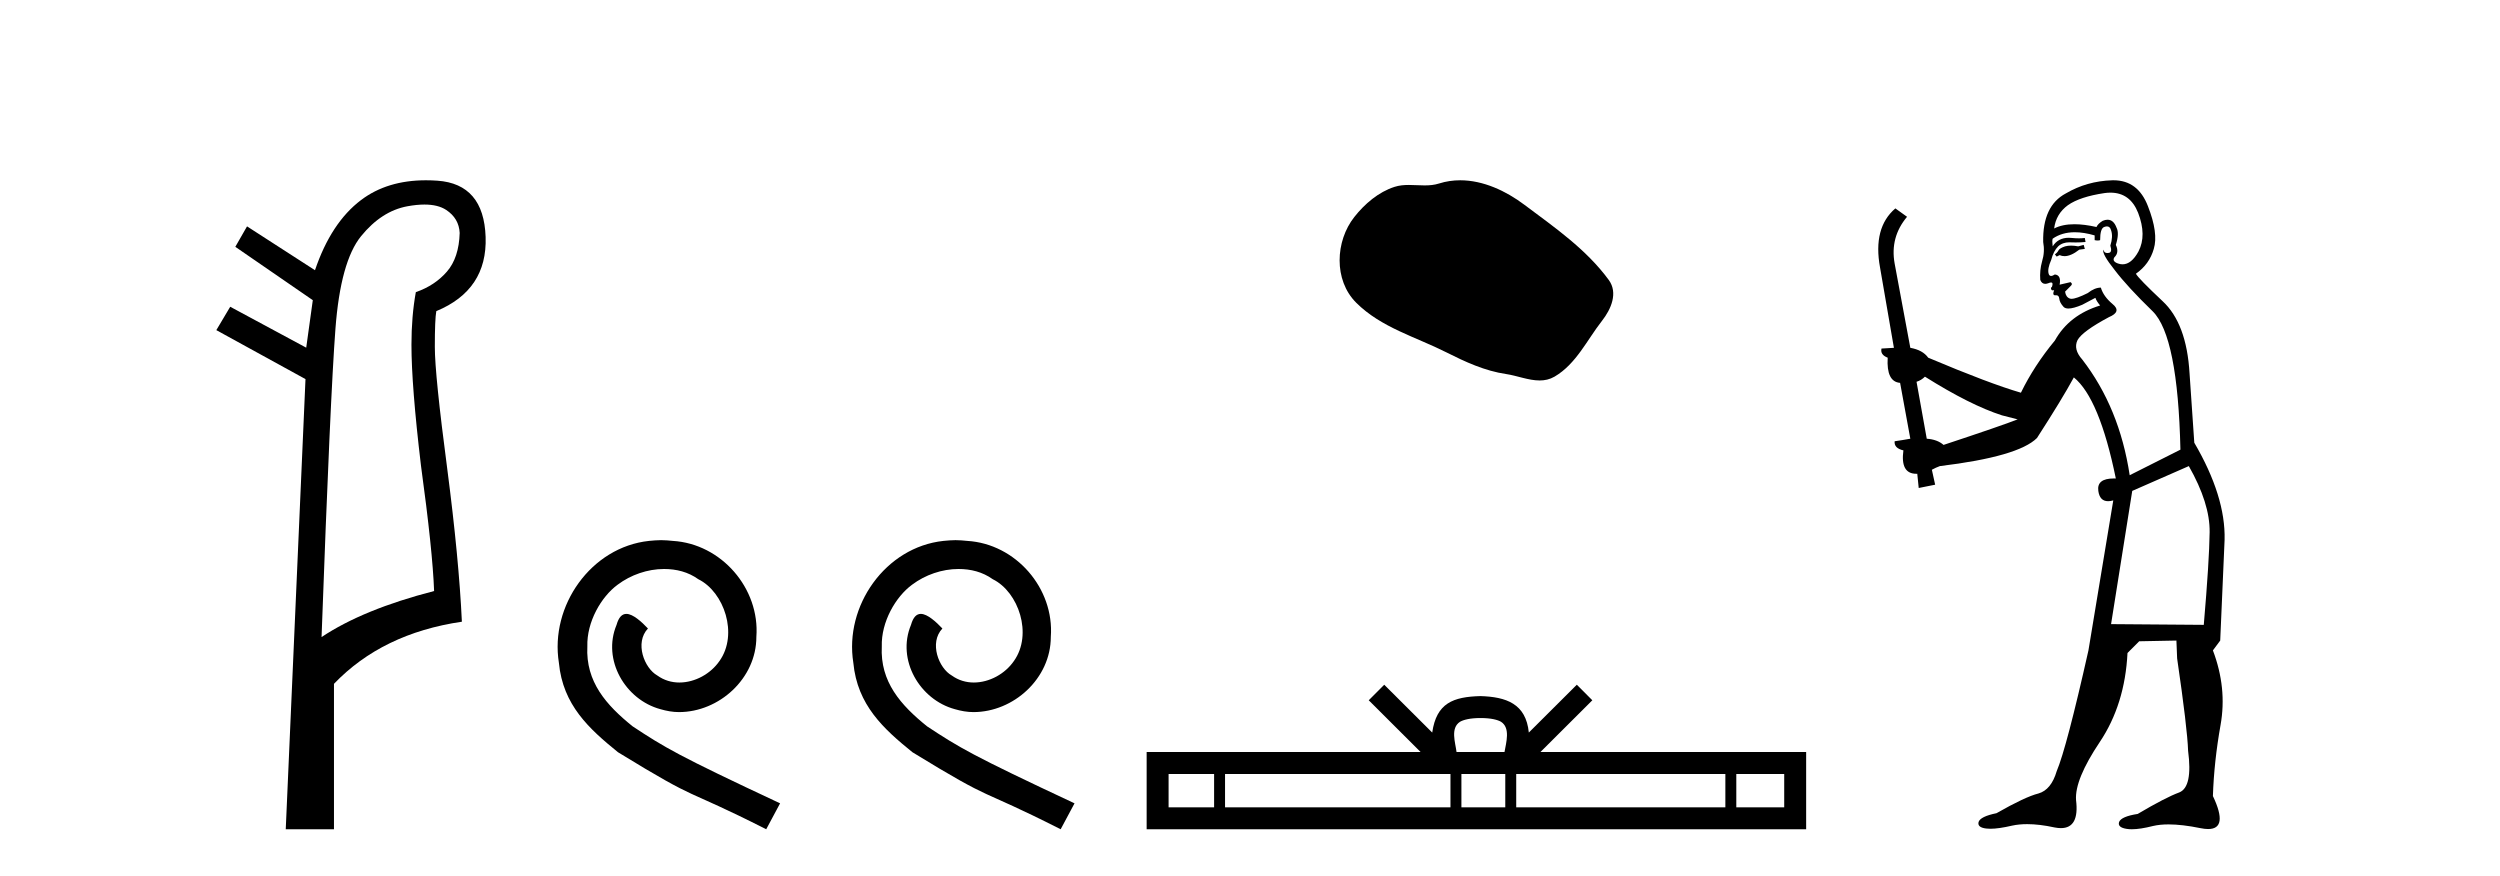 <?xml version='1.0' encoding='UTF-8' standalone='yes'?><svg xmlns='http://www.w3.org/2000/svg' xmlns:xlink='http://www.w3.org/1999/xlink' width='117.0' height='41.0' ><path d='M 19.864 9.573 Q 20.498 9.573 20.88 9.824 Q 21.479 10.218 21.513 10.902 Q 21.479 12.064 20.914 12.714 Q 20.35 13.364 19.461 13.672 Q 19.256 14.801 19.256 16.134 Q 19.256 18.05 19.7 21.777 Q 20.248 25.779 20.316 27.66 Q 16.998 28.515 15.049 29.815 Q 15.459 18.528 15.699 15.382 Q 15.938 12.235 16.896 11.056 Q 17.854 9.876 19.068 9.653 Q 19.506 9.573 19.864 9.573 ZM 19.932 8.437 Q 18.12 8.437 16.896 9.363 Q 15.494 10.423 14.741 12.646 L 11.561 10.594 L 11.013 11.551 L 14.639 14.048 L 14.331 16.271 L 10.774 14.356 L 10.124 15.45 L 14.297 17.742 L 13.373 38.809 L 15.63 38.809 L 15.63 32.003 Q 17.888 29.644 21.616 29.096 Q 21.479 26.155 20.932 21.948 Q 20.35 17.537 20.35 16.237 Q 20.35 14.937 20.419 14.561 Q 22.813 13.569 22.727 11.09 Q 22.642 8.61 20.47 8.456 Q 20.195 8.437 19.932 8.437 Z' style='fill:#000000;stroke:none' /><path d='M 30.939 25.279 C 30.751 25.279 30.563 25.297 30.375 25.314 C 27.659 25.604 25.729 28.354 26.156 31.019 C 26.344 33.001 27.574 34.111 28.923 35.205 C 32.938 37.665 31.81 36.759 35.859 38.809 L 36.508 37.596 C 31.691 35.341 31.11 34.983 29.606 33.992 C 28.376 33.001 27.403 31.908 27.488 30.251 C 27.454 29.106 28.137 27.927 28.906 27.364 C 29.521 26.902 30.307 26.629 31.076 26.629 C 31.656 26.629 32.203 26.766 32.681 27.107 C 33.894 27.705 34.561 29.687 33.672 30.934 C 33.262 31.532 32.528 31.942 31.793 31.942 C 31.434 31.942 31.076 31.839 30.768 31.617 C 30.153 31.276 29.692 30.08 30.324 29.414 C 30.034 29.106 29.624 28.73 29.316 28.73 C 29.111 28.73 28.957 28.884 28.855 29.243 C 28.171 30.883 29.265 32.745 30.905 33.189 C 31.195 33.274 31.486 33.326 31.776 33.326 C 33.655 33.326 35.398 31.754 35.398 29.807 C 35.568 27.534 33.758 25.45 31.486 25.314 C 31.315 25.297 31.127 25.279 30.939 25.279 Z' style='fill:#000000;stroke:none' /><path d='M 44.719 25.279 C 44.531 25.279 44.343 25.297 44.155 25.314 C 41.439 25.604 39.509 28.354 39.936 31.019 C 40.124 33.001 41.353 34.111 42.703 35.205 C 46.718 37.665 45.59 36.759 49.639 38.809 L 50.288 37.596 C 45.471 35.341 44.89 34.983 43.386 33.992 C 42.156 33.001 41.183 31.908 41.268 30.251 C 41.234 29.106 41.917 27.927 42.686 27.364 C 43.301 26.902 44.087 26.629 44.856 26.629 C 45.436 26.629 45.983 26.766 46.461 27.107 C 47.674 27.705 48.34 29.687 47.452 30.934 C 47.042 31.532 46.308 31.942 45.573 31.942 C 45.214 31.942 44.856 31.839 44.548 31.617 C 43.933 31.276 43.472 30.08 44.104 29.414 C 43.813 29.106 43.403 28.73 43.096 28.73 C 42.891 28.73 42.737 28.884 42.635 29.243 C 41.951 30.883 43.045 32.745 44.685 33.189 C 44.975 33.274 45.266 33.326 45.556 33.326 C 47.435 33.326 49.178 31.754 49.178 29.807 C 49.348 27.534 47.538 25.45 45.266 25.314 C 45.095 25.297 44.907 25.279 44.719 25.279 Z' style='fill:#000000;stroke:none' /><path d='M 68.338 8.437 C 68.007 8.437 67.675 8.484 67.347 8.588 C 67.126 8.659 66.9 8.677 66.671 8.677 C 66.427 8.677 66.18 8.656 65.937 8.656 C 65.708 8.656 65.483 8.674 65.264 8.745 C 64.513 8.987 63.868 9.539 63.381 10.157 C 62.495 11.281 62.405 13.104 63.471 14.168 C 64.635 15.33 66.258 15.767 67.684 16.487 C 68.577 16.937 69.493 17.361 70.49 17.506 C 70.998 17.581 71.535 17.806 72.054 17.806 C 72.293 17.806 72.527 17.758 72.754 17.626 C 73.767 17.033 74.274 15.906 74.976 15.011 C 75.399 14.471 75.732 13.707 75.292 13.105 C 74.243 11.67 72.748 10.637 71.335 9.579 C 70.477 8.935 69.414 8.437 68.338 8.437 Z' style='fill:#000000;stroke:none' /><path d='M 69.288 33.604 C 69.789 33.604 70.09 33.689 70.246 33.778 C 70.7 34.068 70.484 34.761 70.411 35.195 L 68.166 35.195 C 68.112 34.752 67.867 34.076 68.331 33.778 C 68.487 33.689 68.788 33.604 69.288 33.604 ZM 56.82 36.222 L 56.82 37.782 L 54.69 37.782 L 54.69 36.222 ZM 67.882 36.222 L 67.882 37.782 L 57.332 37.782 L 57.332 36.222 ZM 70.447 36.222 L 70.447 37.782 L 68.394 37.782 L 68.394 36.222 ZM 80.747 36.222 L 80.747 37.782 L 70.959 37.782 L 70.959 36.222 ZM 83.501 36.222 L 83.501 37.782 L 81.259 37.782 L 81.259 36.222 ZM 64.782 32.045 L 64.057 32.773 L 66.485 35.195 L 53.663 35.195 L 53.663 38.809 L 84.528 38.809 L 84.528 35.195 L 72.092 35.195 L 74.521 32.773 L 73.795 32.045 L 71.549 34.284 C 71.415 32.927 70.485 32.615 69.288 32.577 C 68.011 32.611 67.226 32.9 67.028 34.284 L 64.782 32.045 Z' style='fill:#000000;stroke:none' /><path d='M 97.517 11.461 L 97.261 11.53 Q 97.082 11.495 96.928 11.495 Q 96.774 11.495 96.646 11.53 Q 96.39 11.615 96.339 11.717 Q 96.287 11.82 96.168 11.905 L 96.253 12.008 L 96.39 11.94 Q 96.497 11.988 96.619 11.988 Q 96.922 11.988 97.312 11.683 L 97.569 11.649 L 97.517 11.461 ZM 98.766 9.016 Q 99.689 9.016 100.063 9.958 Q 100.473 11.017 100.08 11.769 Q 99.752 12.37 99.336 12.37 Q 99.232 12.37 99.123 12.332 Q 98.833 12.23 98.952 12.042 Q 99.191 11.82 99.021 11.461 Q 99.191 10.915 99.055 10.658 Q 98.917 10.283 98.633 10.283 Q 98.529 10.283 98.406 10.334 Q 98.184 10.47 98.115 10.624 Q 97.542 10.494 97.085 10.494 Q 96.521 10.494 96.134 10.693 Q 96.219 10.009 96.783 9.599 Q 97.347 9.206 98.491 9.036 Q 98.634 9.016 98.766 9.016 ZM 90.087 17.628 Q 92.205 18.96 93.691 19.438 L 94.426 19.626 Q 93.691 19.917 90.958 20.822 Q 90.668 20.566 90.172 20.532 L 89.694 17.867 Q 89.916 17.799 90.087 17.628 ZM 98.605 10.595 Q 98.75 10.595 98.798 10.778 Q 98.901 11.068 98.764 11.495 Q 98.867 11.82 98.679 11.837 Q 98.647 11.842 98.62 11.842 Q 98.469 11.842 98.44 11.683 L 98.44 11.683 Q 98.354 11.871 98.969 12.64 Q 99.567 13.426 100.746 14.57 Q 101.924 15.732 102.044 21.044 L 99.67 22.24 Q 99.191 19.08 97.449 16.825 Q 97.022 16.347 97.227 15.92 Q 97.449 15.51 98.696 14.843 Q 99.311 14.587 98.867 14.228 Q 98.44 13.87 98.32 13.46 Q 98.03 13.46 97.705 13.716 Q 97.169 13.984 96.948 13.984 Q 96.901 13.984 96.868 13.972 Q 96.68 13.904 96.646 13.648 L 96.902 13.391 Q 97.022 13.289 96.902 13.204 L 96.39 13.323 Q 96.475 12.879 96.168 12.845 Q 96.06 12.914 95.991 12.914 Q 95.906 12.914 95.877 12.811 Q 95.809 12.589 95.997 12.162 Q 96.1 11.752 96.322 11.53 Q 96.527 11.34 96.848 11.34 Q 96.875 11.34 96.902 11.342 Q 97.022 11.347 97.14 11.347 Q 97.375 11.347 97.603 11.325 L 97.569 11.137 Q 97.44 11.154 97.291 11.154 Q 97.142 11.154 96.971 11.137 Q 96.891 11.128 96.817 11.128 Q 96.318 11.128 96.065 11.53 Q 96.031 11.273 96.065 11.171 Q 96.497 10.869 97.101 10.869 Q 97.523 10.869 98.03 11.017 L 98.03 11.239 Q 98.107 11.256 98.171 11.256 Q 98.235 11.256 98.286 11.239 Q 98.286 10.693 98.474 10.624 Q 98.547 10.595 98.605 10.595 ZM 102.437 21.813 Q 103.428 23.555 103.411 24.905 Q 103.394 26.254 103.137 29.243 L 98.798 29.209 L 99.789 22.974 L 102.437 21.813 ZM 98.913 8.437 Q 98.882 8.437 98.85 8.438 Q 97.671 8.472 96.68 9.053 Q 95.587 9.633 95.621 11.325 Q 95.707 11.786 95.57 12.23 Q 95.45 12.657 95.485 13.101 Q 95.558 13.284 95.718 13.284 Q 95.782 13.284 95.86 13.255 Q 95.94 13.22 95.988 13.22 Q 96.104 13.22 96.031 13.426 Q 95.963 13.46 95.997 13.545 Q 96.02 13.591 96.073 13.591 Q 96.1 13.591 96.134 13.579 L 96.134 13.579 Q 96.038 13.82 96.182 13.82 Q 96.191 13.82 96.202 13.819 Q 96.216 13.817 96.229 13.817 Q 96.357 13.817 96.373 13.972 Q 96.39 14.16 96.578 14.365 Q 96.652 14.439 96.802 14.439 Q 97.034 14.439 97.449 14.263 L 98.064 13.938 Q 98.115 14.092 98.286 14.297 Q 96.834 14.741 96.168 15.937 Q 95.194 17.115 94.579 18.379 Q 93.11 17.952 90.24 16.74 Q 89.984 16.381 89.403 16.278 L 88.669 12.332 Q 88.447 11.102 89.25 10.146 L 88.703 9.753 Q 87.644 10.658 87.986 12.52 L 88.635 16.278 L 88.054 16.312 Q 87.986 16.603 88.344 16.74 Q 88.276 17.867 88.925 17.918 L 89.403 20.532 Q 89.028 20.6 88.669 20.651 Q 88.635 20.976 89.079 21.078 Q 88.93 22.173 89.682 22.173 Q 89.704 22.173 89.728 22.172 L 89.796 22.838 L 90.565 22.684 L 90.411 21.984 Q 90.599 21.881 90.787 21.813 Q 94.46 21.369 95.331 20.498 Q 96.51 18.67 97.056 17.662 Q 98.252 18.636 99.021 22.394 Q 98.973 22.392 98.928 22.392 Q 98.12 22.392 98.201 22.974 Q 98.267 23.456 98.659 23.456 Q 98.767 23.456 98.901 23.419 L 98.901 23.419 L 97.739 30.439 Q 96.715 35 96.253 36.093 Q 95.997 36.964 95.399 37.135 Q 94.784 37.289 93.435 38.058 Q 92.683 38.211 92.598 38.468 Q 92.529 38.724 92.956 38.775 Q 93.044 38.786 93.15 38.786 Q 93.538 38.786 94.169 38.639 Q 94.49 38.57 94.872 38.57 Q 95.444 38.57 96.151 38.724 Q 96.313 38.756 96.45 38.756 Q 97.321 38.756 97.159 37.443 Q 97.09 36.486 98.269 34.727 Q 99.448 32.967 99.567 30.559 L 100.114 30.012 L 101.856 29.978 L 101.89 30.815 Q 102.369 34.095 102.403 35.137 Q 102.625 36.828 101.993 37.084 Q 101.344 37.323 100.045 38.092 Q 99.277 38.211 99.174 38.468 Q 99.089 38.724 99.533 38.792 Q 99.64 38.809 99.77 38.809 Q 100.161 38.809 100.763 38.656 Q 101.078 38.582 101.489 38.582 Q 102.123 38.582 102.984 38.758 Q 103.184 38.799 103.339 38.799 Q 104.299 38.799 103.564 37.255 Q 103.616 35.649 103.923 33.924 Q 104.231 32.199 103.564 30.439 L 103.906 29.978 L 104.111 25.263 Q 104.162 23.231 102.693 20.72 Q 102.625 19.797 102.471 17.474 Q 102.334 15.134 101.207 14.092 Q 100.08 13.033 99.96 12.811 Q 100.592 12.367 100.797 11.649 Q 101.019 10.915 100.524 9.651 Q 100.058 8.437 98.913 8.437 Z' style='fill:#000000;stroke:none' /></svg>